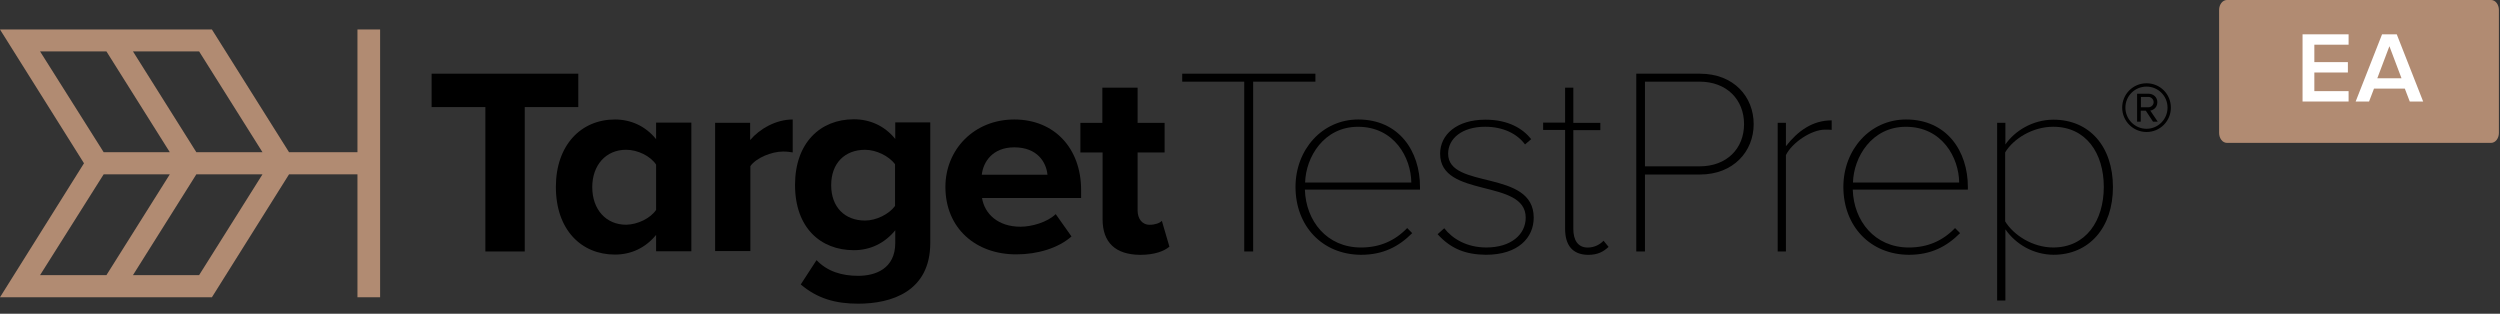 <svg width="247" height="31" viewBox="0 0 247 31" fill="none" xmlns="http://www.w3.org/2000/svg">
<rect x="0" y="0" width="247" height="31" fill="#333333" stroke="none"/>
<path fill-rule="evenodd" clip-rule="evenodd" d="M16.777 15.038L10.514 5.077H3.957L10.242 15.038H16.777ZM25.934 15.038H19.399L13.136 5.077H19.671L25.934 15.038ZM19.671 27.184L25.934 17.223H19.399L13.136 27.184H19.671ZM37.555 2.914V29.369H35.317V17.223H28.557L20.937 29.369C13.973 29.369 6.987 29.369 0 29.369L8.298 16.131L0 2.914C6.987 2.914 13.95 2.914 20.937 2.914L28.557 15.038H35.317V2.914H37.555ZM10.514 27.184H3.957L10.242 17.223H16.777L10.514 27.184Z" fill="#B18B72"/>
<path d="M219.248 0.98C219.248 0.439 219.594 0 220.02 0H246.119C246.545 0 246.891 0.439 246.891 0.98V13.135C246.891 13.677 246.545 14.116 246.119 14.116H220.02C219.594 14.116 219.248 13.677 219.248 13.135V0.98Z" fill="#B18B72"/>
<path d="M232.041 10.03V9.004H228.657V7.163H231.971V6.138H228.657V4.416H232.041V3.391H227.492V10.03H232.041Z" fill="white"/>
<path d="M239.408 10.03L236.8 3.391H235.347L232.739 10.03H234.063L234.551 8.755H237.596L238.084 10.03H239.408ZM237.268 7.73H234.879L236.073 4.565L237.268 7.73Z" fill="white"/>
<path d="M47.956 24.845V10.58H42.643V7.281H57.136V10.58H51.845V24.845H47.956Z" fill="black"/>
<path d="M64.823 24.846V23.208C63.783 24.475 62.381 25.152 60.753 25.152C57.452 25.152 54.92 22.727 54.92 18.468C54.92 14.339 57.407 11.805 60.753 11.805C62.313 11.805 63.761 12.438 64.823 13.749V12.111H68.305V24.825H64.823V24.846ZM64.823 20.739V16.261C64.258 15.409 62.992 14.797 61.861 14.797C59.871 14.797 58.515 16.305 58.515 18.489C58.515 20.696 59.871 22.203 61.861 22.203C63.014 22.181 64.258 21.57 64.823 20.739Z" fill="black"/>
<path d="M70.654 24.846V12.132H74.114V13.836C75.063 12.722 76.669 11.805 78.319 11.805V15.06C78.07 15.016 77.776 14.972 77.37 14.972C76.216 14.972 74.701 15.606 74.136 16.414V24.803H70.654V24.846Z" fill="black"/>
<path d="M79.114 28.104L80.674 25.701C81.737 26.815 83.161 27.252 84.789 27.252C86.462 27.252 88.452 26.575 88.452 23.997V22.752C87.412 24.019 86.01 24.718 84.36 24.718C81.081 24.718 78.549 22.511 78.549 18.273C78.549 14.123 81.036 11.785 84.36 11.785C85.942 11.785 87.389 12.419 88.452 13.729V12.091H91.911V23.997C91.911 28.825 88.045 30.004 84.789 30.004C82.551 30.004 80.765 29.502 79.114 28.104ZM88.429 20.349V16.22C87.819 15.412 86.575 14.8 85.468 14.8C83.478 14.8 82.121 16.111 82.121 18.295C82.121 20.48 83.478 21.79 85.468 21.79C86.575 21.79 87.842 21.157 88.429 20.349Z" fill="black"/>
<path d="M93.406 18.468C93.406 14.776 96.233 11.805 100.212 11.805C104.169 11.805 106.814 14.645 106.814 18.773V19.56H97.024C97.273 21.111 98.584 22.4 100.822 22.4C101.93 22.4 103.468 21.963 104.304 21.155L105.864 23.361C104.553 24.519 102.496 25.131 100.438 25.131C96.413 25.152 93.406 22.553 93.406 18.468ZM100.212 14.557C98.064 14.557 97.137 15.999 97.001 17.266H103.49C103.377 16.043 102.496 14.557 100.212 14.557Z" fill="black"/>
<path d="M108.935 21.662V15.065H106.742V12.137H108.913V8.664H112.395V12.137H115.063V15.065H112.395V20.788C112.395 21.597 112.824 22.208 113.593 22.208C114.113 22.208 114.61 22.034 114.791 21.815L115.538 24.371C115.017 24.808 114.09 25.179 112.643 25.179C110.202 25.157 108.935 23.956 108.935 21.662Z" fill="black"/>
<path d="M122.93 24.845V8.068H116.803V7.281H129.962V8.068H123.812V24.845H122.93Z" fill="black"/>
<path d="M127.996 18.468C127.996 14.776 130.641 11.805 134.191 11.805C138.216 11.805 140.296 14.929 140.296 18.468V18.73H128.923C129.014 21.832 131.094 24.453 134.463 24.453C136.317 24.453 137.809 23.798 139.03 22.531L139.527 23.033C138.193 24.366 136.656 25.174 134.463 25.174C130.641 25.152 127.996 22.334 127.996 18.468ZM134.169 12.526C130.8 12.526 129.014 15.518 128.946 18.031H139.437C139.414 15.584 137.764 12.526 134.169 12.526Z" fill="black"/>
<path d="M142.035 23.14L142.691 22.55C143.505 23.599 144.929 24.451 146.851 24.451C149.27 24.451 150.74 23.184 150.74 21.502C150.74 17.613 142.284 19.623 142.284 15.188C142.284 13.31 143.912 11.824 146.761 11.824C149.022 11.824 150.446 12.698 151.283 13.747L150.672 14.271C149.904 13.222 148.524 12.523 146.738 12.523C144.454 12.523 143.075 13.681 143.075 15.188C143.075 18.749 151.531 16.696 151.531 21.502C151.531 23.468 150.017 25.172 146.806 25.172C144.794 25.15 143.347 24.582 142.035 23.14Z" fill="black"/>
<path d="M154.632 22.602V12.837H152.461V12.116H154.632V8.664H155.445V12.137H158.113V12.858H155.445V22.623C155.445 23.694 155.875 24.458 156.87 24.458C157.526 24.458 158.091 24.152 158.43 23.781L158.927 24.393C158.407 24.873 157.865 25.179 156.893 25.179C155.332 25.157 154.632 24.196 154.632 22.602Z" fill="black"/>
<path d="M161.664 24.845V7.281H167.95C171.319 7.281 173.263 9.575 173.263 12.262C173.263 14.949 171.273 17.243 167.95 17.243H162.523V24.845H161.664ZM172.313 12.262C172.313 9.837 170.595 8.068 167.927 8.068H162.523V16.434H167.927C170.595 16.434 172.313 14.687 172.313 12.262Z" fill="black"/>
<path d="M175.635 24.845V12.131H176.449V14.447C177.624 12.939 179.072 11.891 180.971 11.891V12.83C180.722 12.808 180.564 12.808 180.315 12.808C178.936 12.808 177.037 14.119 176.449 15.32V24.845H175.635Z" fill="black"/>
<path d="M182.125 18.468C182.125 14.776 184.77 11.805 188.32 11.805C192.345 11.805 194.425 14.929 194.425 18.468V18.73H183.052C183.142 21.832 185.223 24.453 188.591 24.453C190.446 24.453 191.938 23.798 193.159 22.531L193.656 23.033C192.322 24.366 190.785 25.174 188.591 25.174C184.77 25.152 182.125 22.334 182.125 18.468ZM188.298 12.526C184.929 12.526 183.142 15.518 183.075 18.031H193.566C193.543 15.584 191.893 12.526 188.298 12.526Z" fill="black"/>
<path d="M198.132 22.66V29.694H197.318V12.13H198.132V14.271C199.037 12.96 200.8 11.824 202.88 11.824C206.43 11.824 208.759 14.467 208.759 18.487C208.759 22.485 206.408 25.172 202.88 25.172C200.913 25.15 199.195 24.167 198.132 22.66ZM207.855 18.465C207.855 15.123 206.091 12.523 202.858 12.523C200.823 12.523 198.924 13.703 198.11 15.057V21.873C198.924 23.206 200.8 24.451 202.858 24.451C206.091 24.451 207.855 21.808 207.855 18.465Z" fill="black"/>
<path d="M214.483 10.634C214.483 9.29 213.414 8.227 212.077 8.227C210.747 8.227 209.672 9.296 209.672 10.634C209.672 11.965 210.753 13.041 212.077 13.041C213.414 13.047 214.483 11.965 214.483 10.634ZM214.153 10.634C214.153 11.785 213.221 12.724 212.077 12.724C210.921 12.724 209.989 11.778 209.989 10.634C209.989 9.477 210.921 8.556 212.077 8.556C213.221 8.556 214.153 9.477 214.153 10.634ZM213.184 12.021L212.444 10.92C212.606 10.92 213.146 10.715 213.146 10.099C213.146 9.589 212.736 9.259 212.27 9.259H211.145V12.021H211.505V10.932H212.003L212.717 12.021H213.184ZM212.78 10.099C212.78 10.385 212.519 10.597 212.282 10.597H211.524V9.576H212.282C212.519 9.576 212.78 9.794 212.78 10.099Z" fill="black"/>
</svg>
